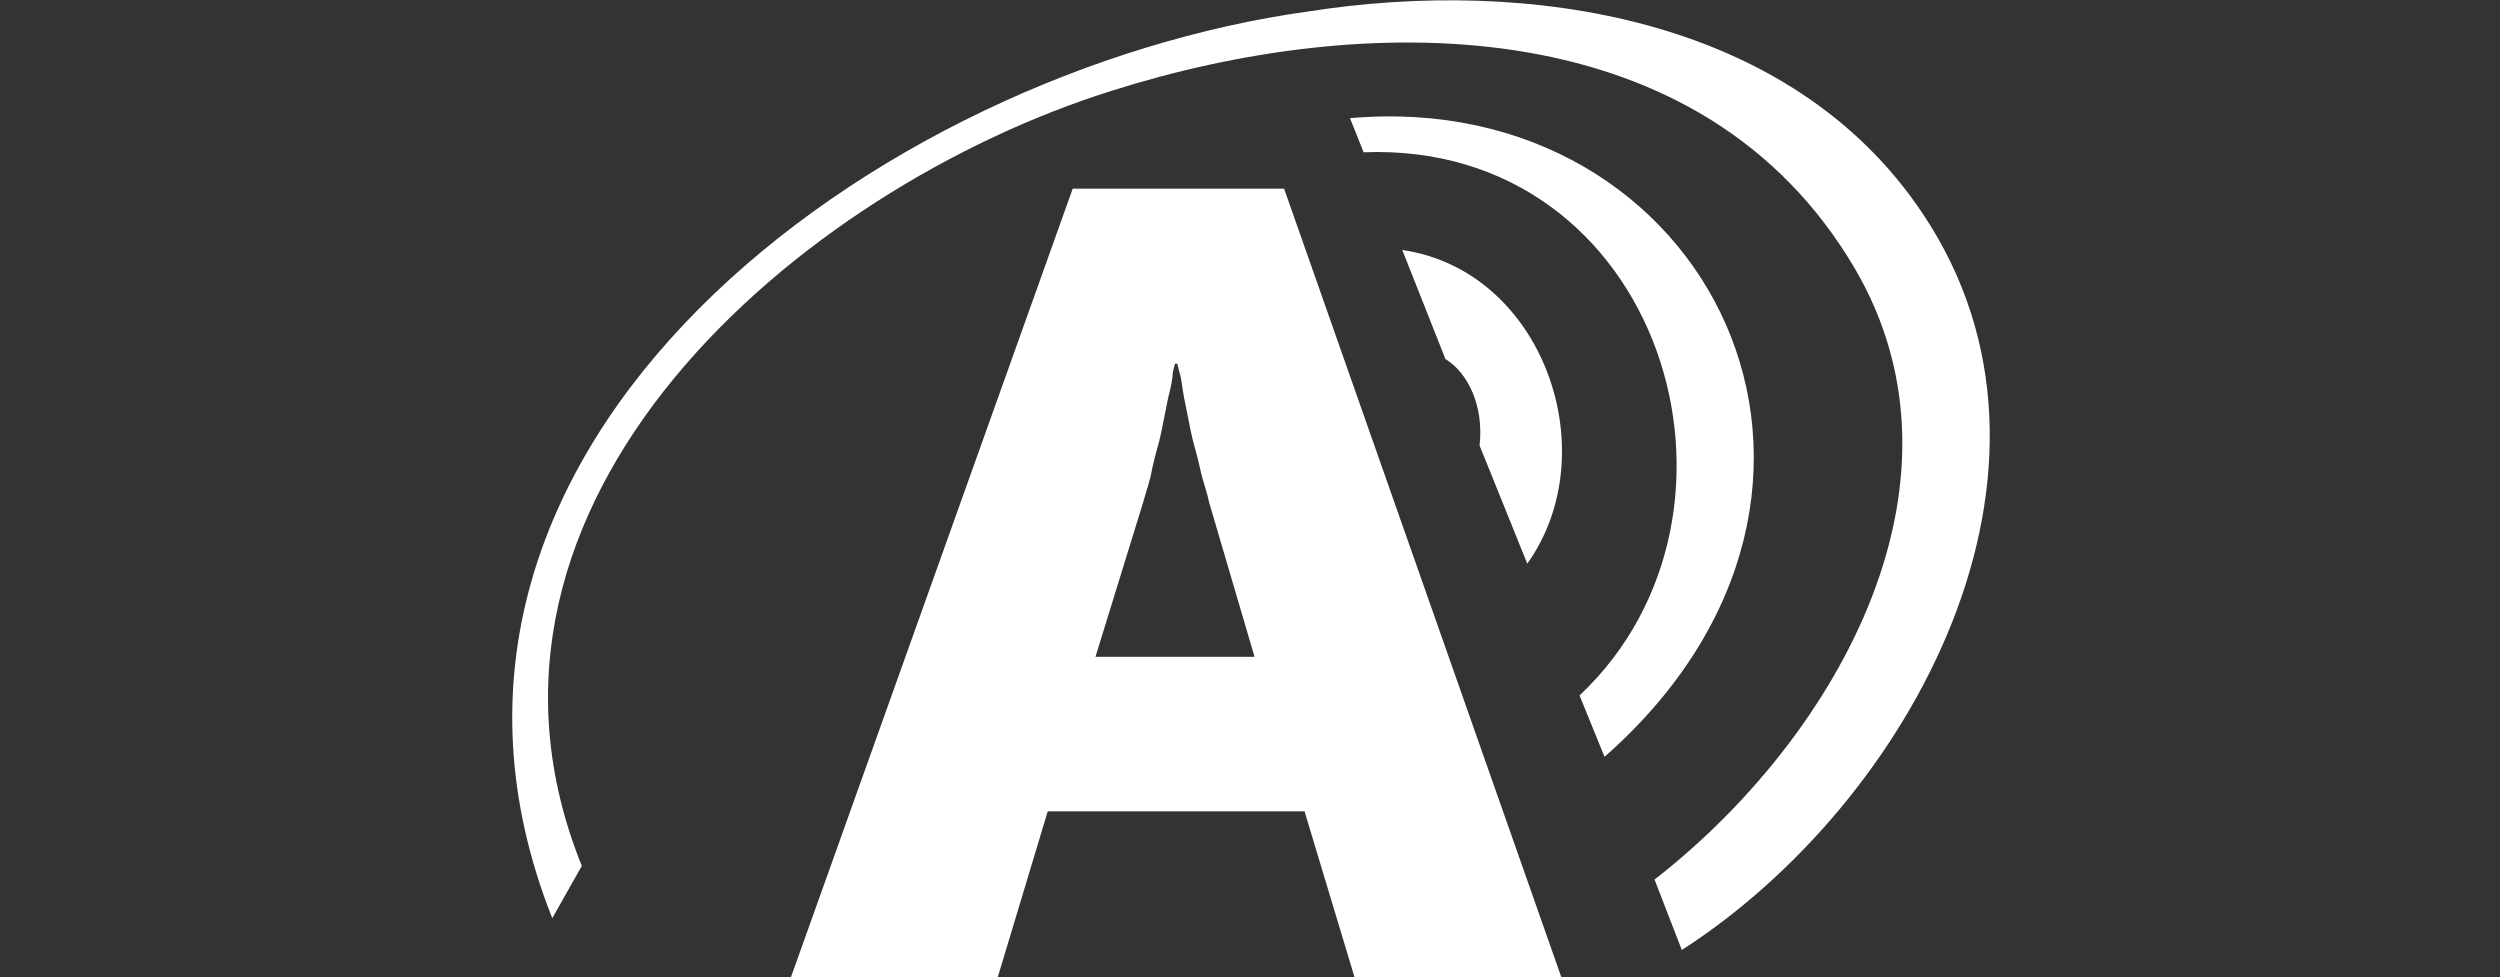 <?xml version="1.0" encoding="utf-8"?>
<!-- Generator: Adobe Illustrator 28.1.0, SVG Export Plug-In . SVG Version: 6.00 Build 0)  -->
<svg version="1.1" id="katman_1" xmlns="http://www.w3.org/2000/svg" xmlns:xlink="http://www.w3.org/1999/xlink" x="0px" y="0px"
	 viewBox="0 0 110 43" style="enable-background:new 0 0 110 43;" xml:space="preserve">
<rect x="0" y="0" width="110" height="43" fill="#333333" stroke="none"/>
<style type="text/css">
	.st0{fill-rule:evenodd;clip-rule:evenodd;fill:#FFFFFF;}
</style>
<path id="Fill-25_00000106867849996768481640000012041684289089331896_" class="st0" d="M70.6,33.3l-1.1-2.7
	c8.6-8.1,3.6-24.4-9.5-23.9l-0.6-1.5C75.2,3.8,84,21.5,70.6,33.3L70.6,33.3z M81.3,11.3C74.4,0.3,59.9,0.5,48.9,4
	C35.2,8.3,19.1,22,25.6,38.1l-1.3,2.3C16,19.5,38.7,3.1,57.6,0.5c9.6-1.5,21.2,0.2,27,8.9c7.5,11.2-0.5,25.9-10.6,32.4l-1.2-3.1
	C80.9,32.4,87.4,20.9,81.3,11.3L81.3,11.3z M67.2,24.8c3.5-4.9,0.7-12.9-5.5-13.8l1.9,4.8c1,0.6,1.7,2.1,1.5,3.8L67.2,24.8z"/>
<path id="Fill-26_00000030445323139242650950000004598953947650596751_" class="st0" d="M48.2,28.9l2.1-6.8c0.1-0.4,0.3-0.9,0.4-1.5
	c0.1-0.5,0.3-1.1,0.4-1.6s0.2-1,0.3-1.5c0.1-0.4,0.2-0.8,0.2-1.1l0.1-0.4h0.1l0.1,0.4c0.1,0.3,0.1,0.6,0.2,1.1l0.3,1.5
	c0.1,0.5,0.3,1.1,0.4,1.6s0.3,1,0.4,1.5l2,6.8C55.2,28.9,48.2,28.9,48.2,28.9z M56.5,8.3h-9.3L34.8,43h9.1l2.2-7.3h11.3l2.2,7.3h9.1
	L56.5,8.3z"/>
</svg>
